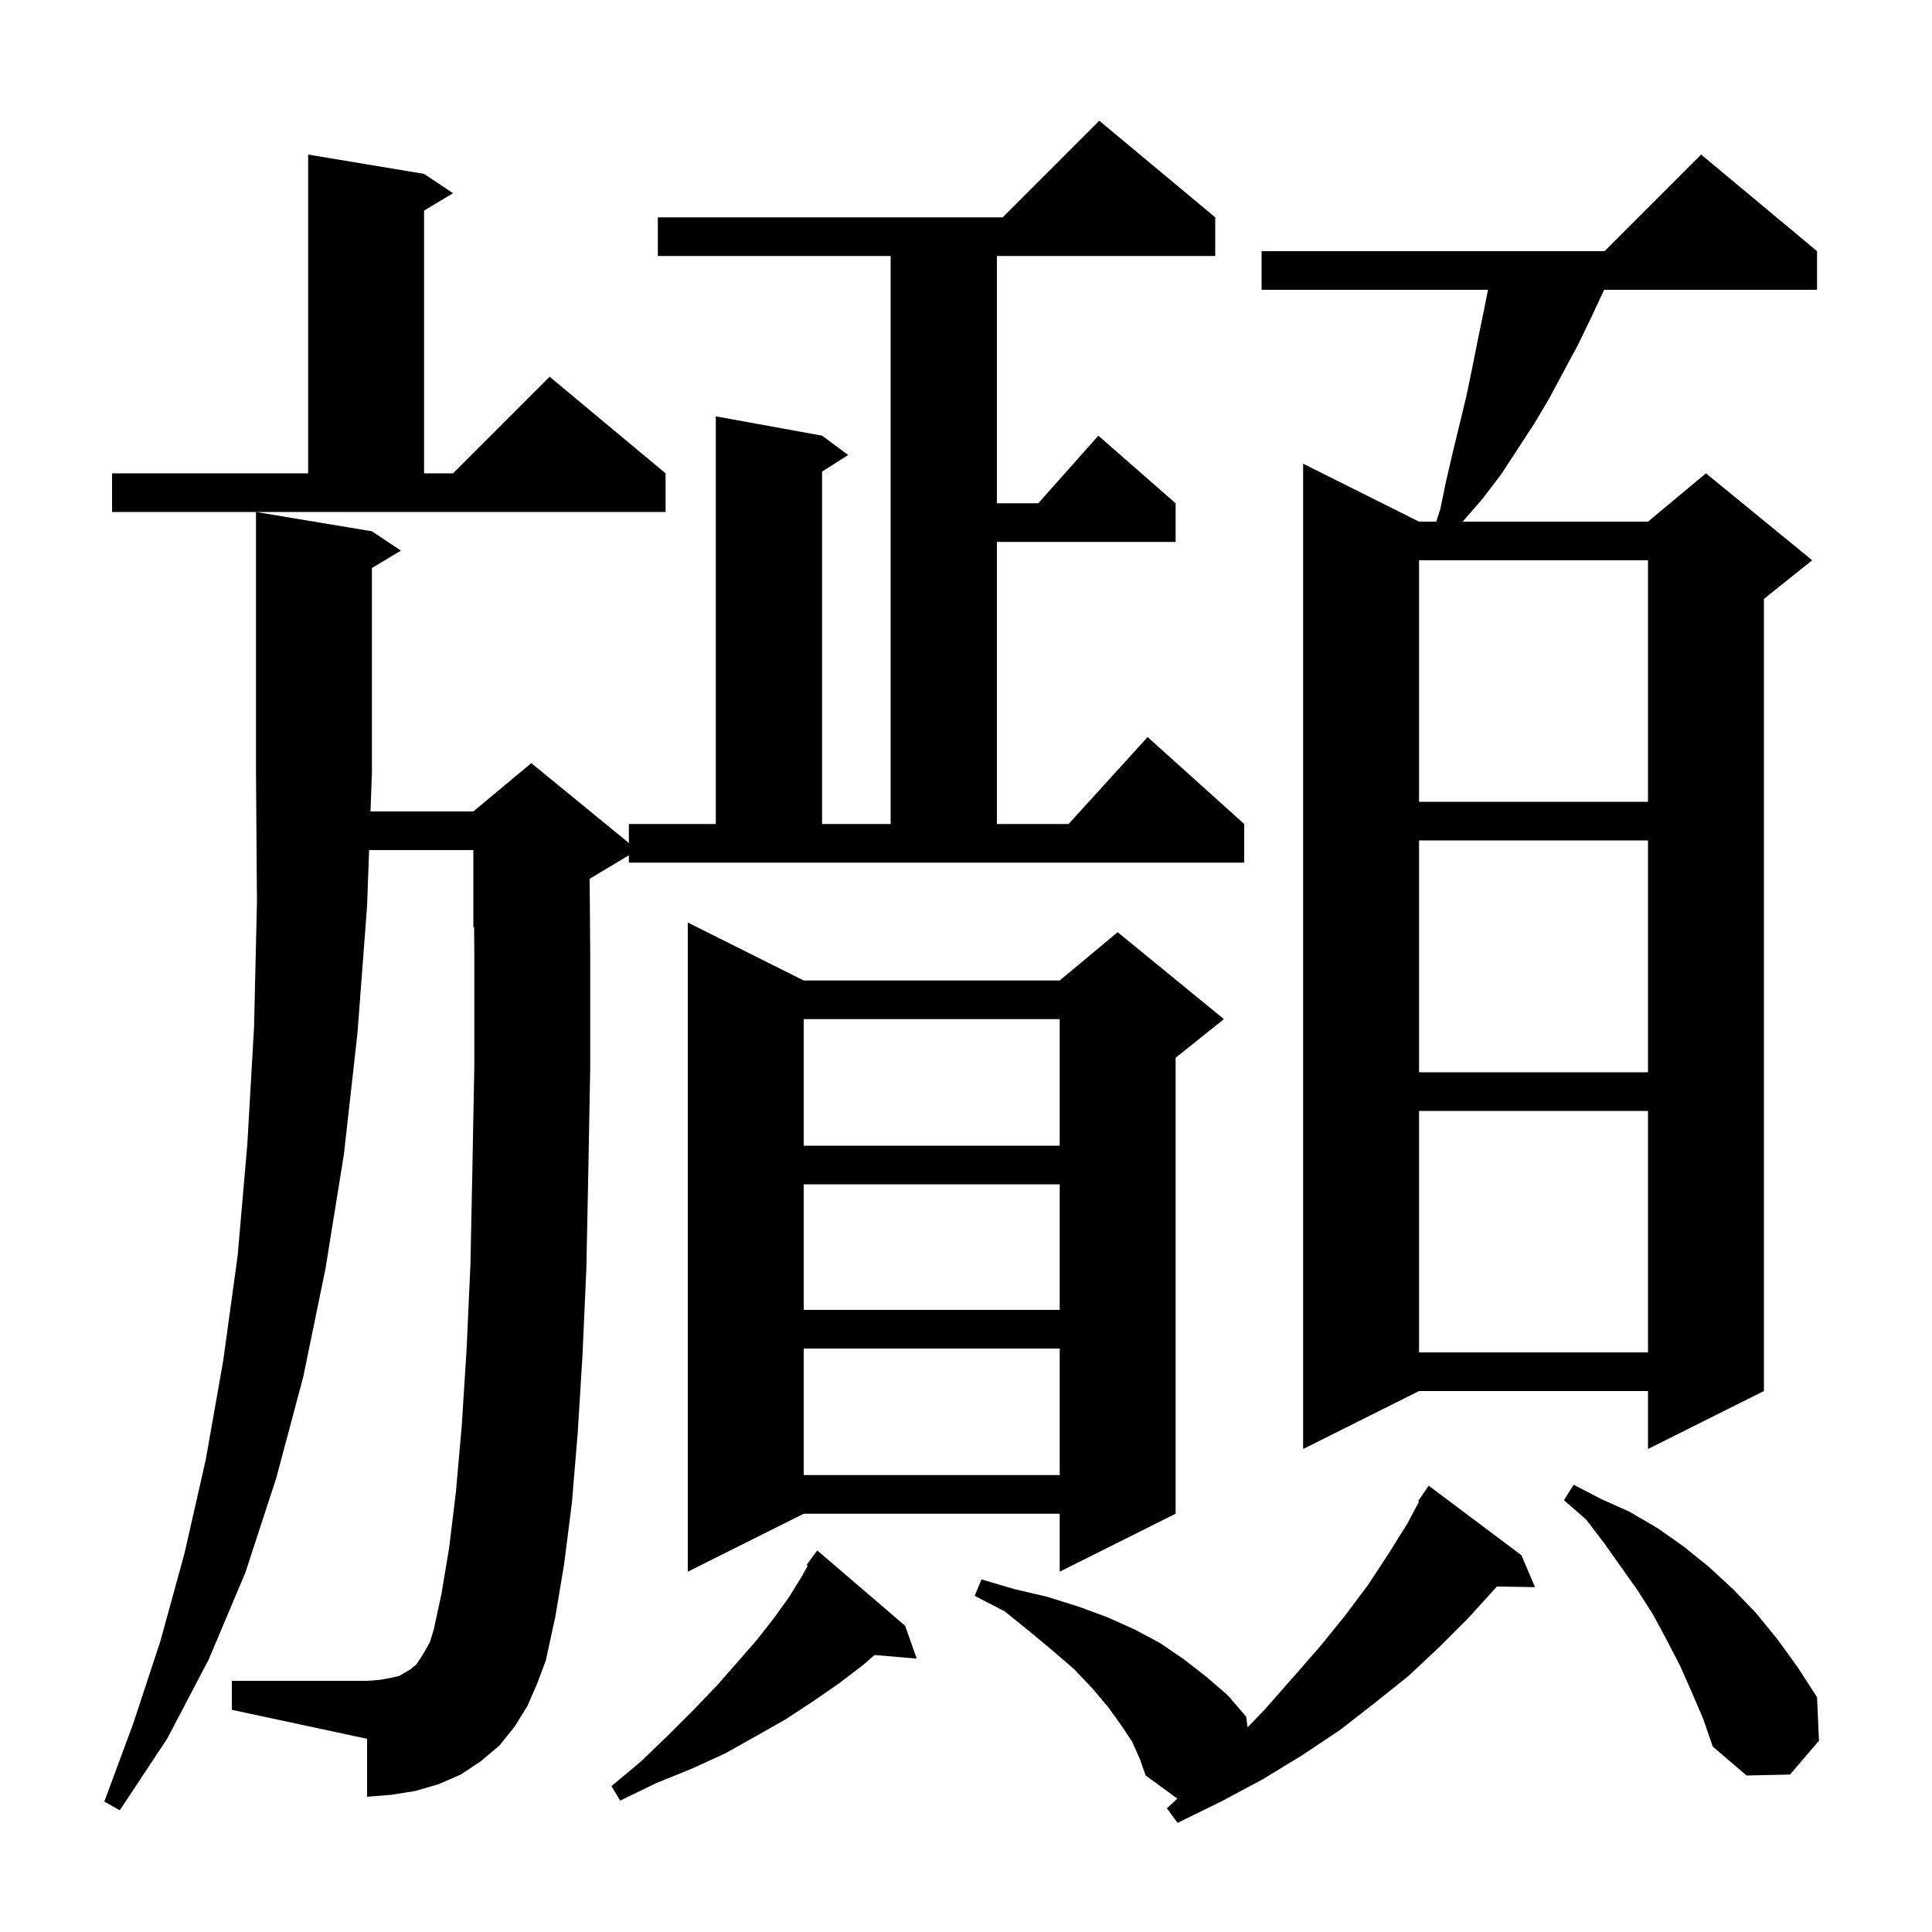 <svg xmlns="http://www.w3.org/2000/svg" xmlns:xlink="http://www.w3.org/1999/xlink" version="1.1" baseProfile="full" viewBox="0 0 200 200" width="200" height="200"><g fill="currentColor"><path d="M 117.2 180.3 L 116.0 178.5 L 114.7 176.7 L 113.1 174.8 L 111.2 172.8 L 109.0 170.9 L 106.6 168.9 L 104.0 166.8 L 100.9 165.2 L 101.6 163.5 L 105.0 164.5 L 108.4 165.3 L 111.6 166.3 L 114.6 167.4 L 117.5 168.7 L 120.1 170.1 L 122.6 171.8 L 124.9 173.6 L 127.1 175.5 L 129.0 177.7 L 129.148 178.807 L 130.9 177.0 L 133.8 173.7 L 136.6 170.5 L 139.2 167.3 L 141.6 164.1 L 143.7 160.9 L 145.7 157.7 L 146.895 155.45 L 146.8 155.4 L 147.336 154.62 L 147.4 154.5 L 147.413 154.508 L 147.9 153.8 L 157.5 161.0 L 158.9 164.3 L 154.954 164.232 L 154.9 164.3 L 152.0 167.5 L 149.0 170.5 L 145.8 173.5 L 142.3 176.3 L 138.7 179.1 L 134.8 181.7 L 130.7 184.2 L 126.4 186.5 L 121.9 188.7 L 120.8 187.2 L 121.872 186.188 L 118.6 183.8 L 118.0 182.1 Z M 65.1 88.54 L 61.04 90.976 L 61.1 98.7 L 61.1 110.5 L 60.9 121.4 L 60.7 131.3 L 60.3 140.3 L 59.8 148.4 L 59.2 155.6 L 58.4 161.9 L 57.5 167.3 L 56.5 171.9 L 55.6 174.3 L 54.6 176.6 L 53.3 178.7 L 51.7 180.7 L 49.8 182.3 L 47.7 183.7 L 45.4 184.7 L 43.0 185.4 L 40.5 185.8 L 38.0 186.0 L 38.0 180.0 L 24.0 177.0 L 24.0 174.0 L 38.0 174.0 L 39.3 173.9 L 40.4 173.7 L 41.3 173.5 L 42.0 173.1 L 42.5 172.8 L 43.1 172.3 L 43.5 171.7 L 44.0 170.9 L 44.5 170.0 L 44.9 168.7 L 45.7 165.0 L 46.5 160.2 L 47.2 154.4 L 47.8 147.6 L 48.3 139.7 L 48.7 130.9 L 48.9 121.1 L 49.1 110.4 L 49.1 98.7 L 49.078 95.967 L 49.0 96.0 L 49.0 88.0 L 38.21 88.0 L 38.0 93.8 L 37.0 107.0 L 35.6 119.5 L 33.7 131.3 L 31.4 142.5 L 28.6 153.0 L 25.4 162.8 L 21.6 171.8 L 17.3 180.0 L 12.4 187.4 L 10.8 186.5 L 13.8 178.4 L 16.6 169.9 L 19.1 160.8 L 21.3 151.1 L 23.1 140.9 L 24.6 130.0 L 25.6 118.5 L 26.3 106.3 L 26.6 93.4 L 26.5 80.0 L 26.5 53.0 L 38.5 55.0 L 41.5 57.0 L 38.5 58.8 L 38.5 80.0 L 38.355 84.0 L 49.0 84.0 L 55.0 79.0 L 65.1 87.264 L 65.1 85.3 L 74.1 85.3 L 74.1 43.1 L 85.1 45.1 L 87.8 47.1 L 85.1 48.823 L 85.1 85.3 L 92.2 85.3 L 92.2 26.5 L 68.1 26.5 L 68.1 22.5 L 103.8 22.5 L 113.8 12.5 L 125.8 22.5 L 125.8 26.5 L 103.2 26.5 L 103.2 52.1 L 107.478 52.1 L 113.7 45.1 L 121.7 52.1 L 121.7 56.1 L 103.2 56.1 L 103.2 85.3 L 110.618 85.3 L 118.8 76.3 L 128.8 85.3 L 128.8 89.3 L 65.1 89.3 Z M 93.7 168.3 L 94.9 171.7 L 90.537 171.324 L 89.3 172.4 L 86.8 174.3 L 84.2 176.1 L 81.3 178.0 L 78.3 179.7 L 75.1 181.5 L 71.6 183.1 L 67.9 184.6 L 64.2 186.4 L 63.3 184.9 L 66.4 182.3 L 69.2 179.6 L 71.8 177.0 L 74.2 174.5 L 76.4 172.0 L 78.4 169.7 L 80.2 167.4 L 81.7 165.3 L 83.0 163.2 L 83.619 162.074 L 83.5 162.0 L 84.6 160.5 Z M 175.1 175.1 L 173.9 172.4 L 172.5 169.7 L 171.1 167.1 L 169.5 164.6 L 166.1 159.8 L 164.2 157.3 L 161.9 155.3 L 162.9 153.7 L 165.8 155.2 L 168.7 156.5 L 171.6 158.2 L 174.3 160.1 L 176.9 162.2 L 179.4 164.5 L 181.8 167.0 L 184.0 169.7 L 186.1 172.6 L 188.1 175.7 L 188.3 180.2 L 185.3 183.7 L 180.8 183.8 L 177.3 180.8 L 176.3 177.9 Z M 83.2 101.5 L 109.7 101.5 L 115.7 96.5 L 126.7 105.5 L 121.7 109.5 L 121.7 156.7 L 109.7 162.7 L 109.7 156.7 L 83.2 156.7 L 71.2 162.7 L 71.2 95.5 Z M 83.2 139.6 L 83.2 152.7 L 109.7 152.7 L 109.7 139.6 Z M 188.1 26.0 L 188.1 30.0 L 166.06 30.0 L 164.8 32.7 L 163.4 35.6 L 160.4 41.2 L 158.8 43.9 L 155.4 49.1 L 153.5 51.6 L 151.5 53.9 L 151.428 54.0 L 170.6 54.0 L 176.6 49.0 L 187.6 58.0 L 182.6 62.0 L 182.6 144.0 L 170.6 150.0 L 170.6 144.0 L 146.9 144.0 L 134.9 150.0 L 134.9 48.0 L 146.9 54.0 L 148.682 54.0 L 149.1 52.7 L 149.7 49.8 L 150.4 46.8 L 151.8 41.0 L 152.4 38.1 L 153.0 35.1 L 153.6 32.2 L 154.04 30.0 L 130.6 30.0 L 130.6 26.0 L 166.1 26.0 L 176.1 16.0 Z M 146.9 115.0 L 146.9 140.0 L 170.6 140.0 L 170.6 115.0 Z M 83.2 122.6 L 83.2 135.6 L 109.7 135.6 L 109.7 122.6 Z M 83.2 105.5 L 83.2 118.6 L 109.7 118.6 L 109.7 105.5 Z M 146.9 87.0 L 146.9 111.0 L 170.6 111.0 L 170.6 87.0 Z M 146.9 58.0 L 146.9 83.0 L 170.6 83.0 L 170.6 58.0 Z M 11.6 49.0 L 31.9 49.0 L 31.9 16.0 L 43.9 18.0 L 46.9 20.0 L 43.9 21.8 L 43.9 49.0 L 46.9 49.0 L 56.9 39.0 L 68.9 49.0 L 68.9 53.0 L 11.6 53.0 Z "/></g></svg>